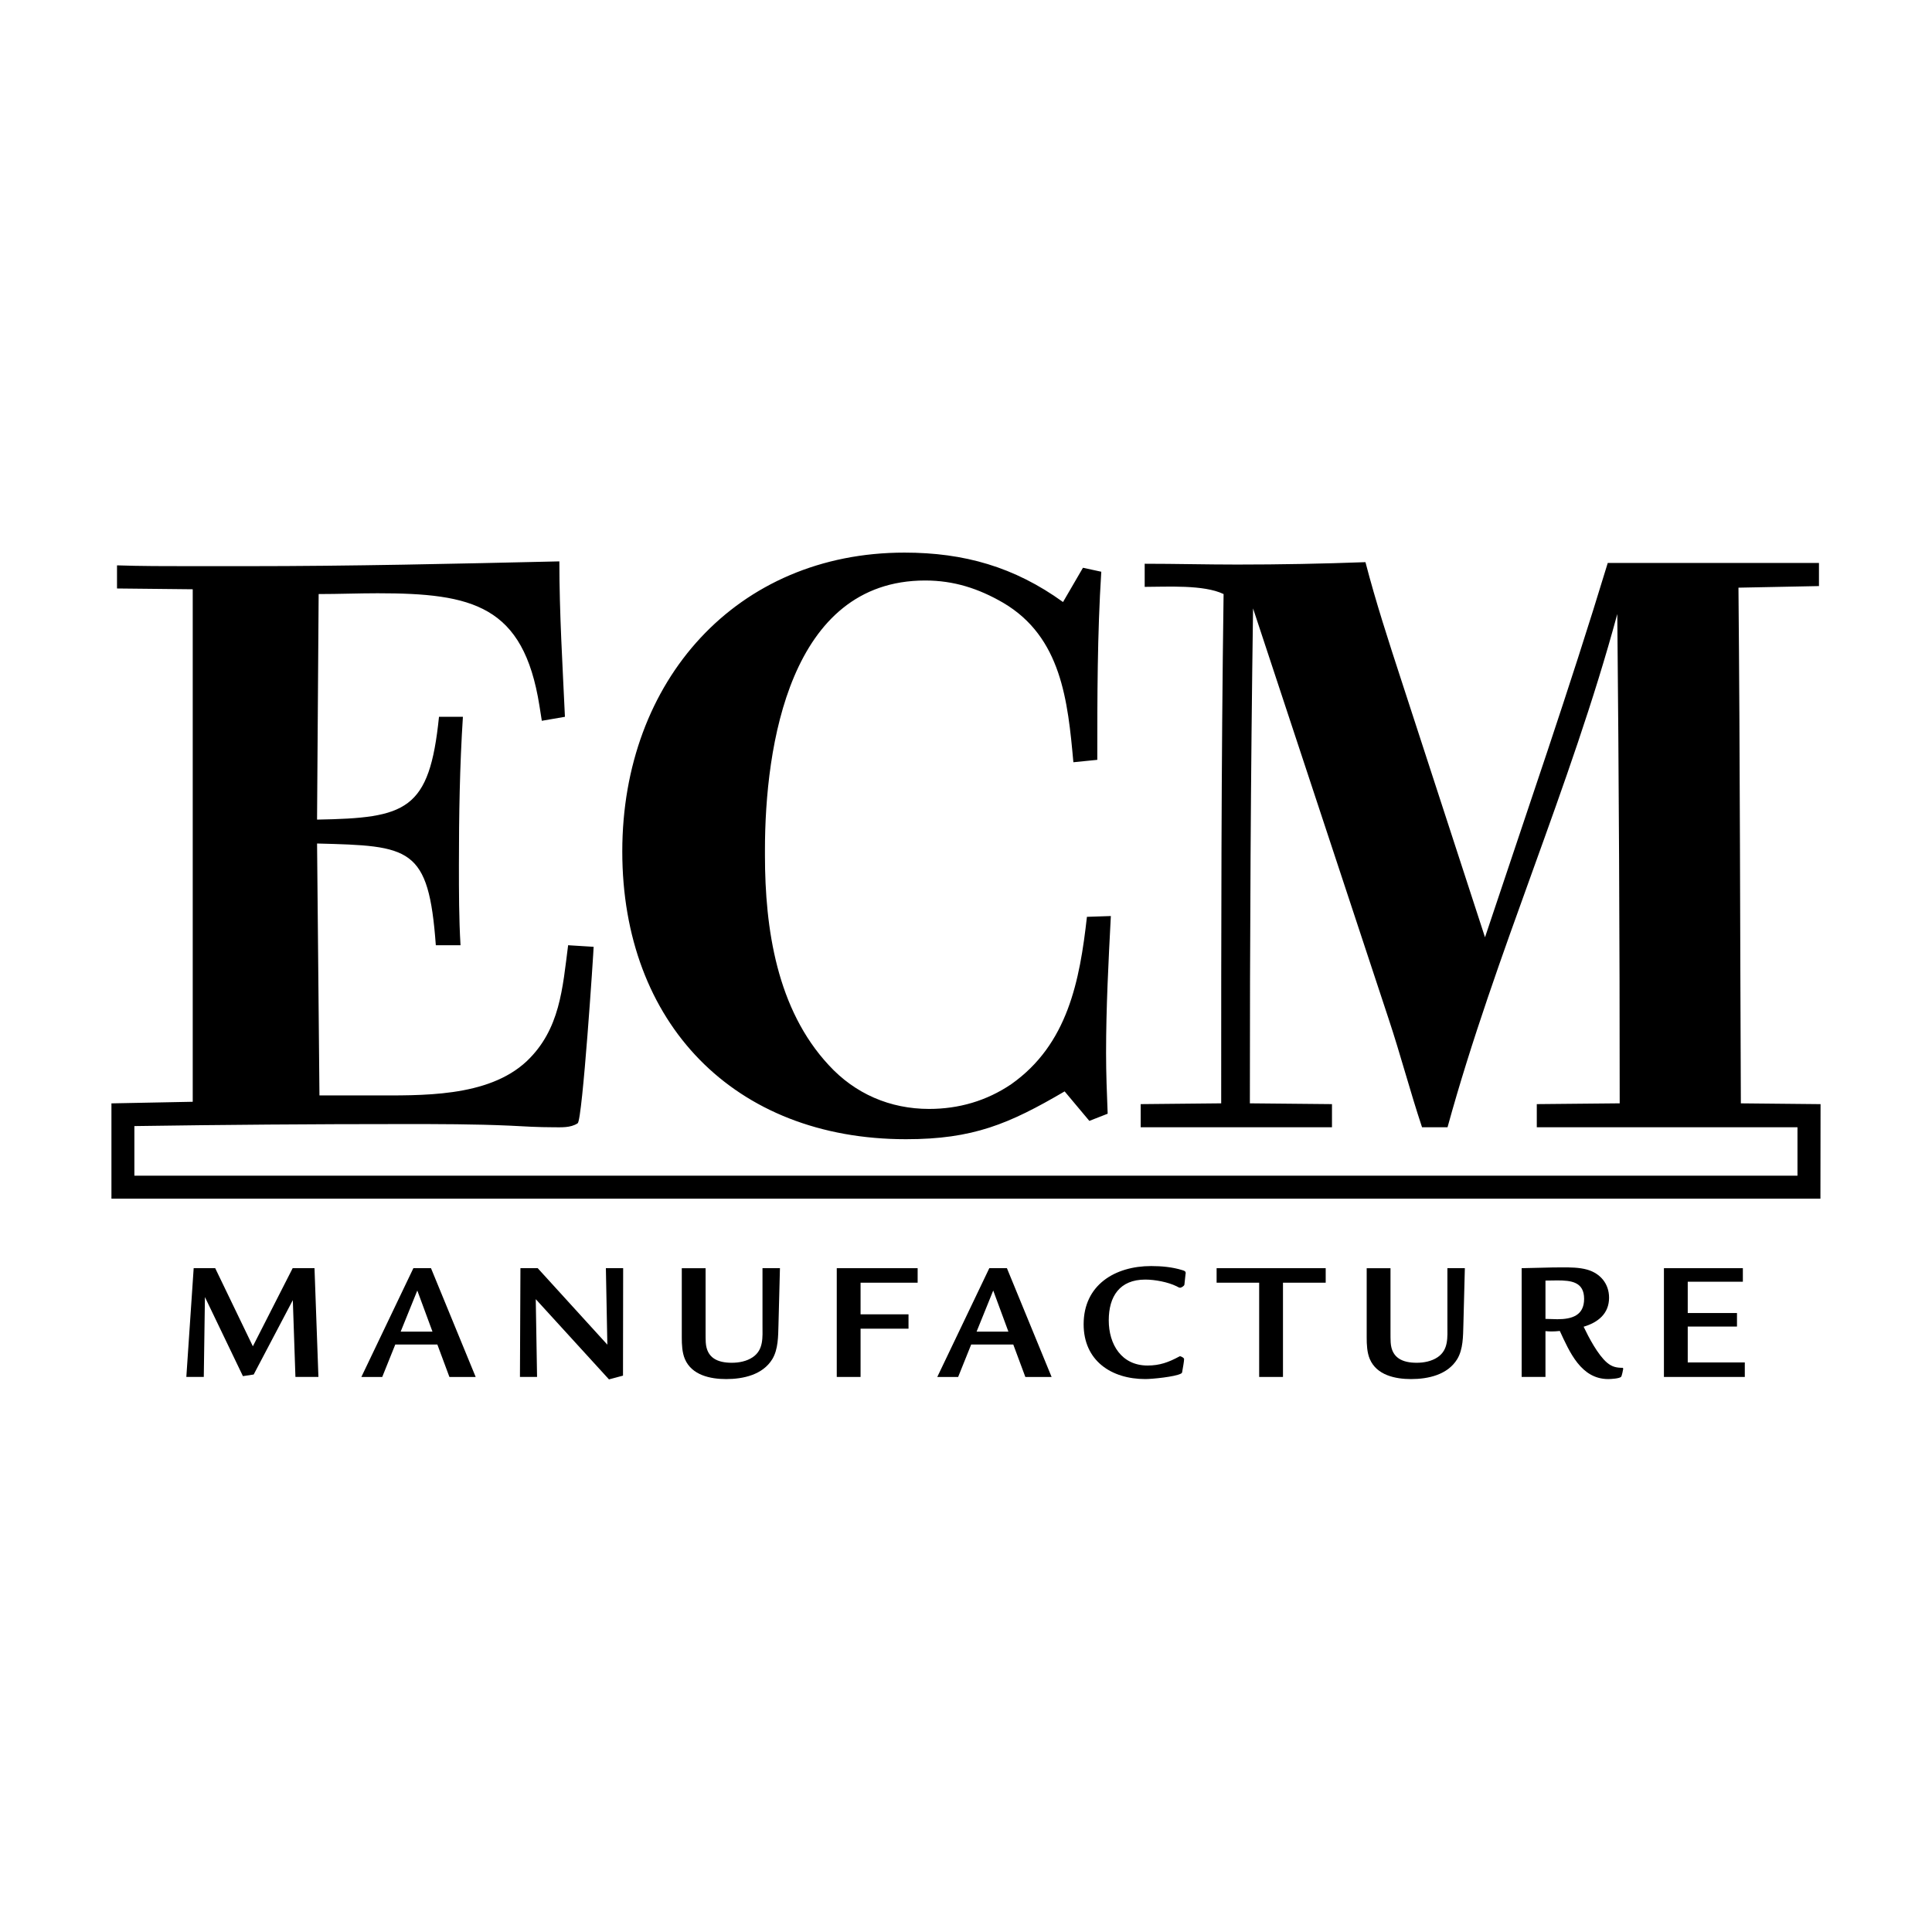 <svg width="300" height="300" xmlns="http://www.w3.org/2000/svg">

    <g>
        <g id="svg_13">
            <polygon points="49.444,213.812 48.836,196.923 45.444,196.923 39.265,209.052 33.417,196.923 30.074,196.923 28.934,213.812 31.644,213.812 31.822,201.405 37.721,213.686 39.393,213.433 45.469,201.886 45.874,213.812 49.444,213.812 "/>
            <path d="m67.153,206.773l-4.937,0l2.583,-6.381l2.355,6.381zm6.709,7.039l-6.938,-16.889l-2.735,0l-8.076,16.889l3.241,0l2.025,-5.039l6.532,0l1.874,5.039l4.076,0l0.002,0z"/>
            <polygon points="96.763,196.923 94.081,196.923 94.309,208.799 83.495,196.923 80.813,196.923 80.737,213.812 83.395,213.812 83.192,201.734 94.561,214.191 96.739,213.609 96.763,196.923 "/>
            <path d="m121.109,196.923l-2.709,0l0,8.889c0,1.823 0.202,3.772 -1.519,4.937c-0.937,0.633 -2.127,0.861 -3.241,0.861c-2.204,0 -3.899,-0.733 -4.051,-3.165c-0.025,-0.481 -0.025,-0.962 -0.025,-1.442l0,-10.078l-3.697,0l0,10.761c0,1.09 0.051,2.33 0.481,3.342c1.063,2.507 3.95,3.114 6.406,3.114c2.66,0 5.672,-0.658 7.166,-3.09c0.937,-1.544 0.911,-3.597 0.962,-5.343l0.228,-8.787z"/>
            <polygon points="142.491,199.177 142.491,196.923 129.932,196.923 129.932,213.812 133.628,213.812 133.628,206.317 141.073,206.317 141.073,204.088 133.628,204.088 133.628,199.177 142.491,199.177 "/>
            <path d="m156.582,206.773l-4.937,0l2.583,-6.381l2.355,6.381zm6.709,7.039l-6.938,-16.889l-2.735,0l-8.078,16.889l3.241,0l2.025,-5.039l6.534,0l1.874,5.039l4.078,0z"/>
            <path d="m184.117,197.733c0,-0.379 -0.228,-0.405 -0.532,-0.507c-1.544,-0.481 -3.216,-0.633 -4.836,-0.633c-5.622,0 -10.482,2.937 -10.482,9.039c0,5.646 4.279,8.508 9.571,8.508c1.114,0 4.608,-0.354 5.52,-0.835c0.202,-0.102 0.202,-0.177 0.228,-0.381c0.075,-0.43 0.279,-1.519 0.279,-1.874c0,-0.228 -0.43,-0.405 -0.607,-0.456c-0.051,0 -0.102,0.025 -0.153,0.051c-1.646,0.886 -3.013,1.393 -4.913,1.393c-4.051,0 -6.025,-3.292 -6.025,-7.015s1.697,-6.33 5.671,-6.33c1.493,0 3.52,0.379 4.862,1.039c0.177,0.075 0.354,0.228 0.556,0.228c0.177,0 0.633,-0.279 0.658,-0.481l0.177,-1.646c0,-0.026 0.026,-0.075 0.026,-0.102"/>
            <polygon points="205.854,199.177 205.854,196.923 188.915,196.923 188.915,199.177 195.523,199.177 195.523,213.812 199.22,213.812 199.22,199.177 205.854,199.177 "/>
            <path d="m227.461,196.923l-2.709,0l0,8.889c0,1.823 0.202,3.772 -1.519,4.937c-0.937,0.633 -2.127,0.861 -3.241,0.861c-2.204,0 -3.9,-0.733 -4.051,-3.165c-0.025,-0.481 -0.025,-0.962 -0.025,-1.442l0,-10.078l-3.697,0l0,10.761c0,1.09 0.051,2.33 0.481,3.342c1.063,2.507 3.95,3.114 6.406,3.114c2.66,0 5.672,-0.658 7.166,-3.09c0.937,-1.544 0.911,-3.597 0.962,-5.343l0.228,-8.787z"/>
            <path d="m245.981,201.683c0,2.607 -1.925,3.165 -4.153,3.165c-0.607,0 -1.24,-0.051 -1.848,-0.051l0,-5.95c0.607,0 1.214,-0.025 1.823,-0.025c2.127,0 4.178,0.202 4.178,2.862m6.076,10.836l-0.075,-0.126c-0.988,0 -1.672,-0.151 -2.456,-0.811c-1.418,-1.216 -2.811,-3.874 -3.621,-5.571c2.228,-0.658 3.95,-2.025 3.95,-4.507c0,-2.153 -1.342,-3.772 -3.393,-4.355c-1.267,-0.354 -2.607,-0.354 -3.925,-0.354c-2.076,0 -4.178,0.102 -6.255,0.126l0,16.889l3.697,0l0,-7.115c0.304,0.026 0.583,0.051 0.886,0.051c0.456,0 0.886,-0.025 1.342,-0.075c1.519,3.267 3.292,7.469 7.52,7.469c0.405,0 1.748,-0.075 2,-0.354c0.102,-0.102 0.304,-1.063 0.33,-1.265"/>
            <polygon points="270.932,213.812 270.932,211.559 262.071,211.559 262.071,205.987 269.718,205.987 269.718,203.886 262.071,203.886 262.071,199.025 270.63,199.025 270.63,196.923 258.374,196.923 258.374,213.812 270.932,213.812 "/>
            <path d="m172.492,142.243c-0.371,7.056 -0.742,14.233 -0.742,21.287c0,3.095 0.125,6.311 0.248,9.407l-2.845,1.114l-3.838,-4.58c-8.662,5.074 -14.231,7.425 -24.628,7.425c-26.733,0 -44.059,-18.069 -44.059,-44.677s17.82,-46.41 43.811,-46.41c9.282,0 17.08,2.227 24.628,7.673l3.095,-5.321l2.845,0.617c-0.619,9.778 -0.619,19.433 -0.619,29.209l-3.713,0.372c-0.865,-9.53 -1.856,-19.433 -10.89,-24.754c-3.836,-2.227 -7.673,-3.465 -12.128,-3.465c-21.041,0 -24.875,25.743 -24.875,41.83l0,0.866c0,11.388 1.856,23.888 9.901,32.55c4.082,4.455 9.528,6.808 15.593,6.808c4.58,0 8.911,-1.239 12.746,-3.838c8.788,-6.188 10.646,-16.09 11.757,-25.991l3.713,-0.123l0,0.002zm-151.626,32.615l0,7.705s258.246,0 258.246,0l0,-7.525s-40.48,0 -40.48,0l0,-3.59l12.873,-0.123c0,-25.286 -0.125,-50.697 -0.372,-75.983c-7.3,27.022 -18.935,52.68 -26.36,79.696l-3.959,0c-1.856,-5.572 -3.341,-11.274 -5.197,-16.853l-21.041,-63.709c-0.371,25.658 -0.496,51.191 -0.496,76.849l12.749,0.123l0,3.59l-29.703,0l0,-3.59l12.5,-0.123c0,-26.403 0,-52.68 0.372,-79.081c-3.095,-1.488 -8.787,-1.116 -12.252,-1.116l0,-3.589c4.824,0 9.528,0.125 14.356,0.125c6.683,0 13.242,-0.125 19.925,-0.372c1.61,6.193 3.59,12.265 5.569,18.338l12.994,39.912c6.435,-19.336 13.119,-38.549 19.06,-58.126l32.797,0l0,3.589l-12.5,0.248c0.248,26.649 0.248,53.425 0.372,80.074l12.375,0.123l-0.02,14.676l-265.37,0l0,-14.796s12.623,-0.248 12.623,-0.248l0,-79.581l-11.758,-0.123l0,-3.59c3.713,0.125 7.55,0.125 11.263,0.125l8.91,0c16.213,0 32.427,-0.372 48.515,-0.743c0,8.045 0.496,16.089 0.865,24.134l-3.589,0.619l-0.372,-2.353c-2.476,-15.593 -10.396,-17.449 -25.123,-17.449c-2.968,0 -6.063,0.123 -9.158,0.123l-0.248,35.024c13.86,-0.248 17.449,-1.362 18.935,-15.966l3.713,0c-0.494,7.673 -0.619,15.345 -0.619,23.008c0,4.196 0,8.267 0.248,12.464l-3.835,0c-1.114,-15.303 -3.963,-15.424 -18.44,-15.795l0.371,39.115l8.045,0c7.673,0 18.069,0.371 24.134,-5.305c5.197,-4.936 5.569,-11.353 6.434,-18.015l3.961,0.246c0,0.617 -1.733,26.905 -2.476,27.399c-1.114,0.743 -2.599,0.62 -3.838,0.62c-2.227,0 -4.455,-0.125 -6.683,-0.248c-5.569,-0.248 -11.013,-0.248 -16.582,-0.248c-13.913,0 -27.822,0.103 -41.735,0.313"/>
        </g>
    </g>
</svg>